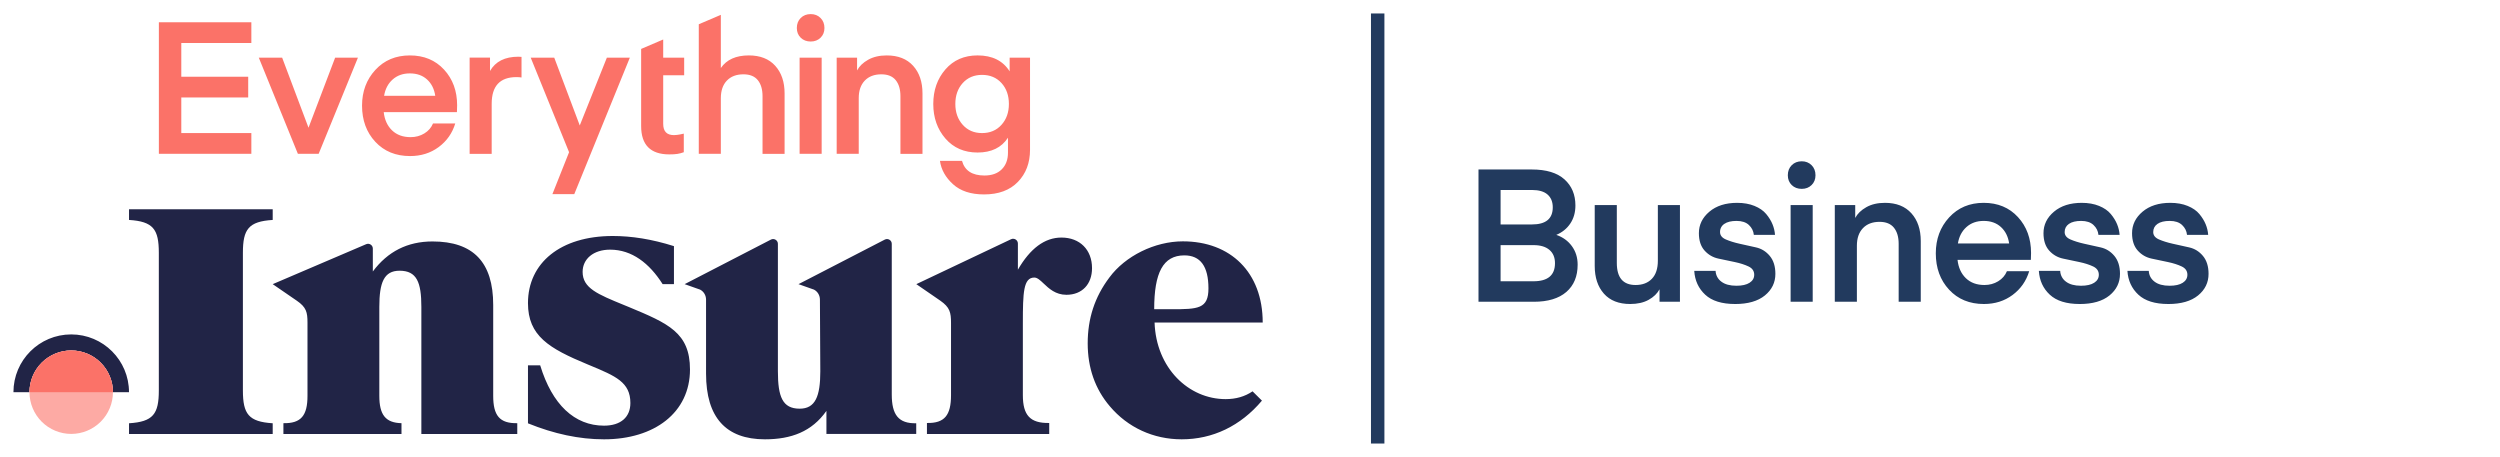 <svg viewBox="0 0 744 136" fill="none" xmlns="http://www.w3.org/2000/svg">
<path fill-rule="evenodd" clip-rule="evenodd" d="M72.287 75.233C72.287 68.183 73.992 65.907 81.157 65.454V62.27H38.397V65.454C45.561 65.908 47.267 68.184 47.267 75.233V116.185C47.267 123.236 45.561 125.51 38.397 125.965V129.149H81.156V125.965C73.991 125.51 72.286 123.236 72.286 116.185V75.233H72.287ZM185.699 90.776L187.148 91.37C198.861 96.247 205.339 98.999 205.339 109.953C205.339 122.781 194.767 130.742 179.756 130.742C172.363 130.742 164.858 129.116 157.125 125.981V108.718H160.757C164.312 120.403 170.986 126.678 179.756 126.678C184.76 126.678 187.602 124.123 187.602 119.941C187.602 113.746 183.218 111.921 175.586 108.744L174.865 108.444C163.38 103.68 157.125 99.964 157.125 90.209C157.125 78.246 166.792 70.232 182.371 70.232C187.944 70.232 193.971 71.162 200.567 73.252V84.563H197.202C193.272 78.357 188.057 74.297 181.575 74.297C176.572 74.297 173.387 77.084 173.387 80.918C173.387 85.738 177.842 87.561 185.699 90.776V90.776ZM315.888 70.698C321.347 70.698 324.986 74.316 324.986 79.799C324.986 84.582 322.029 87.732 317.367 87.732C314.133 87.732 312.147 85.852 310.58 84.368C309.557 83.399 308.712 82.599 307.813 82.599C304.573 82.599 304.402 87.021 304.402 96.132V117.599C304.402 123.552 306.534 125.981 312.246 125.88L312.249 125.883V129.151H275.858V125.883L275.862 125.879C281.122 125.99 283.023 123.562 283.023 117.599V96.131C283.023 92.982 282.682 91.464 279.839 89.481L272.697 84.562L300.894 71.193C301.837 70.747 302.924 71.434 302.924 72.478V80.264C306.563 73.964 310.885 70.697 315.888 70.697V70.698ZM119.483 129.15V125.94C114.707 125.826 112.887 123.42 112.887 117.804V91.336C112.887 84.117 114.251 80.566 118.914 80.566C124.032 80.566 125.396 84.003 125.396 91.336V129.15H153.94V125.94C148.678 126.045 146.777 123.661 146.777 117.804V90.764C146.777 78.045 140.863 71.857 128.695 71.857C121.303 71.857 115.389 74.836 110.954 80.794V73.977C110.954 72.957 109.911 72.268 108.973 72.669L81.157 84.562L88.324 89.488C91.167 91.436 91.508 92.926 91.508 96.02V117.804C91.508 123.661 89.607 126.045 84.347 125.937L84.345 125.938L84.343 125.94V129.15H119.483ZM352.47 76.001C357.246 76.001 359.634 79.273 359.634 85.82C359.634 91.915 356.563 92.027 348.603 92.027H343.486C343.486 81.193 346.101 76 352.47 76V76.001ZM372.764 116.461C370.432 118.033 367.792 118.778 364.752 118.778C353.721 118.778 344.054 109.523 343.6 95.978H375.782C375.782 81.079 366.23 71.824 352.016 71.824C343.6 71.824 334.842 76.226 330.18 82.547C325.745 88.416 323.699 94.85 323.699 102.187C323.699 109.41 325.859 115.731 330.294 120.921C335.639 127.243 343.258 130.741 351.673 130.741C360.884 130.741 369.185 126.792 375.554 119.231L372.764 116.461V116.461ZM265.39 117.422C265.39 123.475 267.414 126.077 272.669 125.964C272.67 125.966 272.669 129.145 272.669 129.145H245.944V122.277C241.622 128.435 235.482 130.741 227.634 130.741C216.035 130.741 210.122 124.228 210.122 111.203L210.119 89.156C210.117 87.9 209.434 86.754 208.356 86.192L203.748 84.562L229.427 71.302C230.374 70.814 231.501 71.5 231.501 72.565V86.79V110.492C231.501 118.071 232.866 121.623 237.983 121.623C242.646 121.623 244.124 117.953 244.124 110.492L244.009 89.156C244.006 87.9 243.324 86.754 242.245 86.192L237.636 84.562L263.317 71.302C264.262 70.814 265.39 71.5 265.39 72.565V117.422V117.422ZM21.194 99.522C11.698 99.522 4 107.22 4 116.716H8.776C8.777 113.423 10.085 110.264 12.414 107.936C14.742 105.607 17.901 104.299 21.194 104.298C24.487 104.299 27.646 105.607 29.974 107.936C32.303 110.264 33.611 113.423 33.612 116.716H38.388C38.388 107.22 30.69 99.522 21.194 99.522V99.522Z" fill="#212446"/>
<path fill-rule="evenodd" clip-rule="evenodd" d="M33.611 116.716C33.611 113.423 32.302 110.264 29.974 107.936C27.645 105.607 24.487 104.299 21.193 104.298C17.9 104.299 14.742 105.607 12.413 107.936C10.084 110.264 8.776 113.423 8.775 116.716C8.776 120.009 10.084 123.168 12.413 125.496C14.742 127.825 17.9 129.133 21.193 129.134C24.487 129.133 27.645 127.825 29.974 125.496C32.302 123.168 33.611 120.009 33.611 116.716V116.716Z" fill="#FDAAA4"/>
<path fill-rule="evenodd" clip-rule="evenodd" d="M33.611 116.716C33.611 113.423 32.302 110.264 29.974 107.936C27.645 105.607 24.487 104.298 21.193 104.298C17.9 104.298 14.742 105.607 12.413 107.936C10.084 110.264 8.776 113.423 8.775 116.716H33.611V116.716ZM74.803 39.602V45.779H47.28V6.618H74.803V12.795H53.954V22.834H73.865V29.011H53.954V39.602H74.803V39.602ZM91.813 38.009L99.739 17.154H106.522L94.829 45.779H88.652L77.014 17.153H83.964L91.813 38.008V38.009ZM121.974 21.842C119.915 21.842 118.205 22.449 116.845 23.663C115.485 24.877 114.638 26.494 114.308 28.517H129.53C129.236 26.495 128.428 24.877 127.104 23.664C125.78 22.451 124.07 21.843 121.974 21.843V21.842ZM135.984 33.37H114.197C114.454 35.651 115.281 37.461 116.68 38.803C118.079 40.145 119.915 40.816 122.195 40.816C123.702 40.816 125.063 40.449 126.277 39.713C127.491 38.977 128.353 37.985 128.869 36.735H135.487C134.605 39.641 132.959 41.984 130.551 43.767C128.143 45.55 125.301 46.443 122.03 46.443C117.764 46.443 114.316 45.027 111.688 42.196C109.06 39.365 107.744 35.78 107.744 31.44C107.744 27.212 109.067 23.664 111.715 20.795C114.363 17.926 117.783 16.493 121.974 16.493C126.165 16.493 129.558 17.9 132.15 20.712C134.742 23.524 136.039 27.064 136.039 31.33L135.984 33.37V33.37ZM155.205 16.934V23.056C154.712 22.984 154.215 22.947 153.716 22.945C148.788 22.945 146.325 25.593 146.325 30.888V45.781H139.762V17.152H145.828V21.124C147.446 18.293 150.259 16.877 154.267 16.877L155.205 16.932V16.934ZM164.393 57.779L169.357 45.296L157.936 17.154H164.941L172.537 37.339L180.605 17.154H187.445L170.901 57.779H164.393ZM237.963 45.781V17.153H244.526V45.779H237.963V45.781ZM241.273 12.357C240.06 12.357 239.067 11.98 238.294 11.226C237.521 10.472 237.137 9.508 237.137 8.331C237.137 7.117 237.522 6.124 238.294 5.353C239.066 4.582 240.06 4.194 241.273 4.194C242.45 4.194 243.424 4.58 244.196 5.353C244.968 6.126 245.355 7.117 245.355 8.331C245.355 9.508 244.968 10.474 244.196 11.226C243.424 11.978 242.45 12.357 241.273 12.357ZM255.064 17.155V20.961C255.725 19.711 256.819 18.654 258.346 17.791C259.873 16.928 261.718 16.495 263.888 16.495C267.271 16.495 269.891 17.525 271.749 19.583C273.607 21.641 274.533 24.381 274.533 27.802V45.782H267.97V28.625C267.97 26.604 267.502 25.013 266.564 23.855C265.626 22.697 264.201 22.118 262.288 22.118C260.194 22.118 258.547 22.744 257.353 23.993C256.159 25.242 255.56 26.971 255.56 29.178V45.78H248.996V17.153H255.064V17.155ZM300.247 30.944C300.247 28.407 299.511 26.329 298.041 24.711C296.571 23.093 294.639 22.285 292.249 22.285C289.897 22.285 287.984 23.094 286.514 24.711C285.044 26.328 284.308 28.407 284.308 30.944C284.308 33.445 285.043 35.514 286.514 37.149C287.985 38.784 289.897 39.604 292.249 39.604C294.639 39.604 296.57 38.785 298.041 37.149C299.512 35.513 300.247 33.445 300.247 30.944V30.944ZM300.468 21.237V17.154H306.536V44.568C306.536 48.464 305.33 51.655 302.923 54.137C300.516 56.619 297.159 57.86 292.857 57.86C288.922 57.86 285.843 56.848 283.618 54.826C281.393 52.804 280.096 50.487 279.729 47.877H286.293C287.102 50.781 289.326 52.234 292.967 52.234C295.173 52.234 296.892 51.619 298.124 50.387C299.356 49.155 299.971 47.51 299.971 45.45V40.98C298.059 43.922 295.044 45.392 290.926 45.392C286.954 45.392 283.764 44.005 281.357 41.228C278.95 38.451 277.743 35.023 277.743 30.941C277.743 26.859 278.948 23.431 281.357 20.654C283.766 17.877 286.954 16.49 290.926 16.49C295.301 16.49 298.482 18.071 300.468 21.234V21.237ZM230.709 19.582C232.565 21.642 233.494 24.381 233.494 27.801V45.782H226.931V28.625C226.931 26.604 226.462 25.012 225.524 23.855C224.586 22.698 223.161 22.116 221.249 22.116C219.153 22.116 217.508 22.743 216.314 23.992C215.12 25.241 214.521 26.989 214.521 29.231V45.778H207.957V7.222L214.521 4.416V20.241C216.249 17.741 219.024 16.491 222.849 16.491C226.232 16.491 228.852 17.521 230.709 19.579V19.582ZM197.368 11.752V17.156H203.608V22.396H197.368V36.847C197.368 39.09 198.416 40.211 200.567 40.211C201.775 40.211 203.497 39.768 203.497 39.768V45.301C202.164 45.782 201.174 45.948 199.187 45.948C193.598 45.948 190.804 43.135 190.804 37.51V14.56L197.368 11.754V11.752Z" fill="#FB7268"/>
<path fill-rule="evenodd" clip-rule="evenodd" d="M408 4V132H412V4H408ZM446.575 72.95H456.411C458.437 72.95 460.001 73.421 461.107 74.364C462.213 75.307 462.765 76.629 462.765 78.329C462.765 81.914 460.628 83.707 456.355 83.707H446.575V72.95ZM446.575 56.538H455.913C457.976 56.538 459.522 56.988 460.554 57.896C461.586 58.804 462.103 60.068 462.103 61.695C462.103 65.096 460.038 66.795 455.913 66.795H446.575V56.538ZM440 89.806H456.466V89.805C460.666 89.805 463.89 88.833 466.136 86.893C468.382 84.953 469.507 82.245 469.507 78.771C469.507 76.663 468.935 74.825 467.793 73.254C466.651 71.683 465.104 70.565 463.152 69.9C464.921 69.16 466.31 68.032 467.323 66.517C468.336 65.002 468.843 63.21 468.843 61.139C468.843 57.925 467.759 55.336 465.584 53.378C463.409 51.42 460.168 50.439 455.858 50.439H440V89.806ZM493.377 61.029V77.608C493.377 79.937 492.788 81.72 491.609 82.959C490.43 84.198 488.808 84.816 486.746 84.816C483.026 84.816 481.166 82.636 481.166 78.273V61.029H474.59V79.159C474.59 82.597 475.502 85.341 477.325 87.393C479.148 89.445 481.755 90.47 485.144 90.47C487.317 90.47 489.15 90.055 490.642 89.223C492.134 88.391 493.211 87.347 493.875 86.09V89.806H499.952V61.029H493.377ZM507.467 87.699C509.456 89.548 512.421 90.472 516.364 90.472V90.475C520.195 90.475 523.151 89.623 525.232 87.924C527.313 86.225 528.353 84.08 528.353 81.493C528.353 79.279 527.8 77.506 526.692 76.171C525.584 74.836 524.211 73.986 522.572 73.621L517.709 72.539C516.106 72.183 514.735 71.752 513.596 71.255C512.457 70.758 511.887 70.026 511.887 69.063C511.872 68.582 511.981 68.106 512.204 67.679C512.427 67.253 512.756 66.891 513.159 66.629C514.006 66.039 515.222 65.745 516.805 65.745C518.388 65.745 519.615 66.15 520.48 66.964C521.345 67.778 521.834 68.758 521.944 69.903H528.243C528.169 68.832 527.92 67.776 527.497 66.742C527.074 65.708 526.448 64.691 525.619 63.693C524.79 62.695 523.631 61.891 522.138 61.281C520.645 60.671 518.923 60.366 516.971 60.366C513.545 60.366 510.791 61.243 508.71 62.999C506.629 64.755 505.589 66.89 505.589 69.403C505.589 71.585 506.15 73.304 507.273 74.56C508.396 75.816 509.779 76.617 511.417 76.963L516.28 77.987C517.882 78.326 519.246 78.764 520.369 79.299C521.492 79.834 522.054 80.658 522.054 81.767C522.054 82.764 521.594 83.561 520.673 84.152C519.752 84.743 518.444 85.038 516.75 85.038C514.835 85.038 513.342 84.633 512.275 83.819C511.763 83.449 511.343 82.966 511.046 82.409C510.749 81.852 510.583 81.234 510.561 80.603H504.207C504.391 83.485 505.478 85.85 507.467 87.699ZM532.885 61.029V89.805H539.46V61.029H532.885ZM533.216 55.07C533.99 55.828 534.984 56.206 536.2 56.206C537.378 56.206 538.355 55.829 539.129 55.07C539.903 54.311 540.289 53.342 540.289 52.158C540.289 50.939 539.903 49.942 539.129 49.165C538.355 48.388 537.378 48 536.2 48C534.984 48 533.99 48.39 533.216 49.165C532.442 49.94 532.056 50.939 532.056 52.158C532.056 53.342 532.442 54.312 533.216 55.07ZM552.114 64.857V61.03V61.029H546.035V89.804H552.61V73.116C552.61 70.898 553.211 69.16 554.407 67.904C555.603 66.648 557.252 66.019 559.352 66.019C561.267 66.019 562.695 66.602 563.634 67.766C564.573 68.93 565.043 70.529 565.043 72.561V89.806H571.619V71.731C571.619 68.294 570.688 65.539 568.828 63.47C566.968 61.401 564.343 60.365 560.954 60.365C558.78 60.365 556.93 60.799 555.401 61.668C553.872 62.537 552.776 63.6 552.114 64.857ZM585.212 67.573C586.574 66.353 588.287 65.743 590.35 65.743C592.45 65.743 594.163 66.352 595.489 67.573C596.815 68.794 597.625 70.42 597.92 72.453H582.67C583.001 70.42 583.85 68.793 585.212 67.573ZM582.559 77.331H604.385L604.441 75.28C604.441 70.992 603.142 67.433 600.545 64.606C597.948 61.779 594.549 60.364 590.35 60.364C586.151 60.364 582.726 61.806 580.073 64.689C577.42 67.572 576.094 71.14 576.094 75.39C576.094 79.753 577.412 83.356 580.045 86.202C582.678 89.048 586.132 90.471 590.406 90.471C593.684 90.471 596.531 89.574 598.943 87.782C601.355 85.99 603.004 83.634 603.888 80.714H597.258C596.741 81.97 595.875 82.967 594.66 83.707C593.445 84.447 592.082 84.816 590.571 84.816C588.287 84.816 586.446 84.142 585.046 82.793C583.646 81.444 582.817 79.624 582.559 77.331ZM610.021 87.699C612.011 89.548 614.975 90.472 618.918 90.472V90.475C622.749 90.475 625.705 89.623 627.786 87.924C629.867 86.225 630.908 84.08 630.908 81.493C630.908 79.279 630.354 77.506 629.246 76.171C628.138 74.836 626.765 73.986 625.127 73.621L620.263 72.539C618.661 72.183 617.289 71.752 616.15 71.255C615.011 70.758 614.442 70.026 614.442 69.063C614.442 68.028 614.866 67.219 615.713 66.629C616.56 66.039 617.777 65.745 619.36 65.745C620.943 65.745 622.171 66.15 623.035 66.964C623.899 67.778 624.388 68.758 624.498 69.903H630.797C630.72 68.816 630.468 67.749 630.052 66.742C629.628 65.708 629.002 64.691 628.173 63.693C627.344 62.695 626.185 61.891 624.692 61.281C623.199 60.671 621.478 60.366 619.526 60.366C616.1 60.366 613.345 61.243 611.264 62.999C609.183 64.755 608.143 66.89 608.143 69.403C608.143 71.585 608.702 73.304 609.827 74.56C610.952 75.816 612.333 76.617 613.971 76.963L618.834 77.987C620.436 78.326 621.799 78.764 622.923 79.299C624.047 79.834 624.61 80.658 624.61 81.767C624.61 82.764 624.148 83.561 623.227 84.152C622.306 84.743 620.998 85.038 619.304 85.038C617.389 85.038 615.897 84.633 614.829 83.819C614.318 83.449 613.897 82.966 613.601 82.409C613.304 81.852 613.138 81.234 613.116 80.603H606.761C606.945 83.485 608.031 85.85 610.021 87.699ZM636.378 87.699C638.368 89.548 641.333 90.472 645.275 90.472V90.475C649.106 90.475 652.064 89.623 654.144 87.924C656.224 86.225 657.265 84.08 657.265 81.493C657.265 79.279 656.71 77.506 655.603 76.171C654.496 74.836 653.122 73.986 651.484 73.621L646.621 72.539C645.018 72.183 643.648 71.752 642.508 71.255C641.368 70.758 640.799 70.026 640.799 69.063C640.799 68.028 641.223 67.219 642.07 66.629C642.917 66.039 644.133 65.745 645.717 65.745C647.301 65.745 648.528 66.15 649.392 66.964C650.256 67.778 650.745 68.758 650.855 69.903H657.154C657.077 68.816 656.826 67.749 656.409 66.742C655.985 65.708 655.359 64.691 654.53 63.693C653.701 62.695 652.541 61.891 651.049 61.281C649.557 60.671 647.835 60.366 645.883 60.366C642.457 60.366 639.704 61.243 637.622 62.999C635.54 64.755 634.5 66.89 634.5 69.403C634.5 71.585 635.061 73.304 636.185 74.56C637.309 75.816 638.69 76.617 640.328 76.963L645.191 77.987C646.793 78.326 648.155 78.764 649.28 79.299C650.405 79.834 650.967 80.658 650.967 81.767C650.967 82.764 650.506 83.561 649.585 84.152C648.664 84.743 647.355 85.038 645.661 85.038C643.746 85.038 642.255 84.632 641.186 83.819C640.117 83.006 639.547 81.933 639.473 80.603H633.118C633.302 83.485 634.388 85.85 636.378 87.699Z" fill="#223a5e" class="fill-area"/>
</svg>
